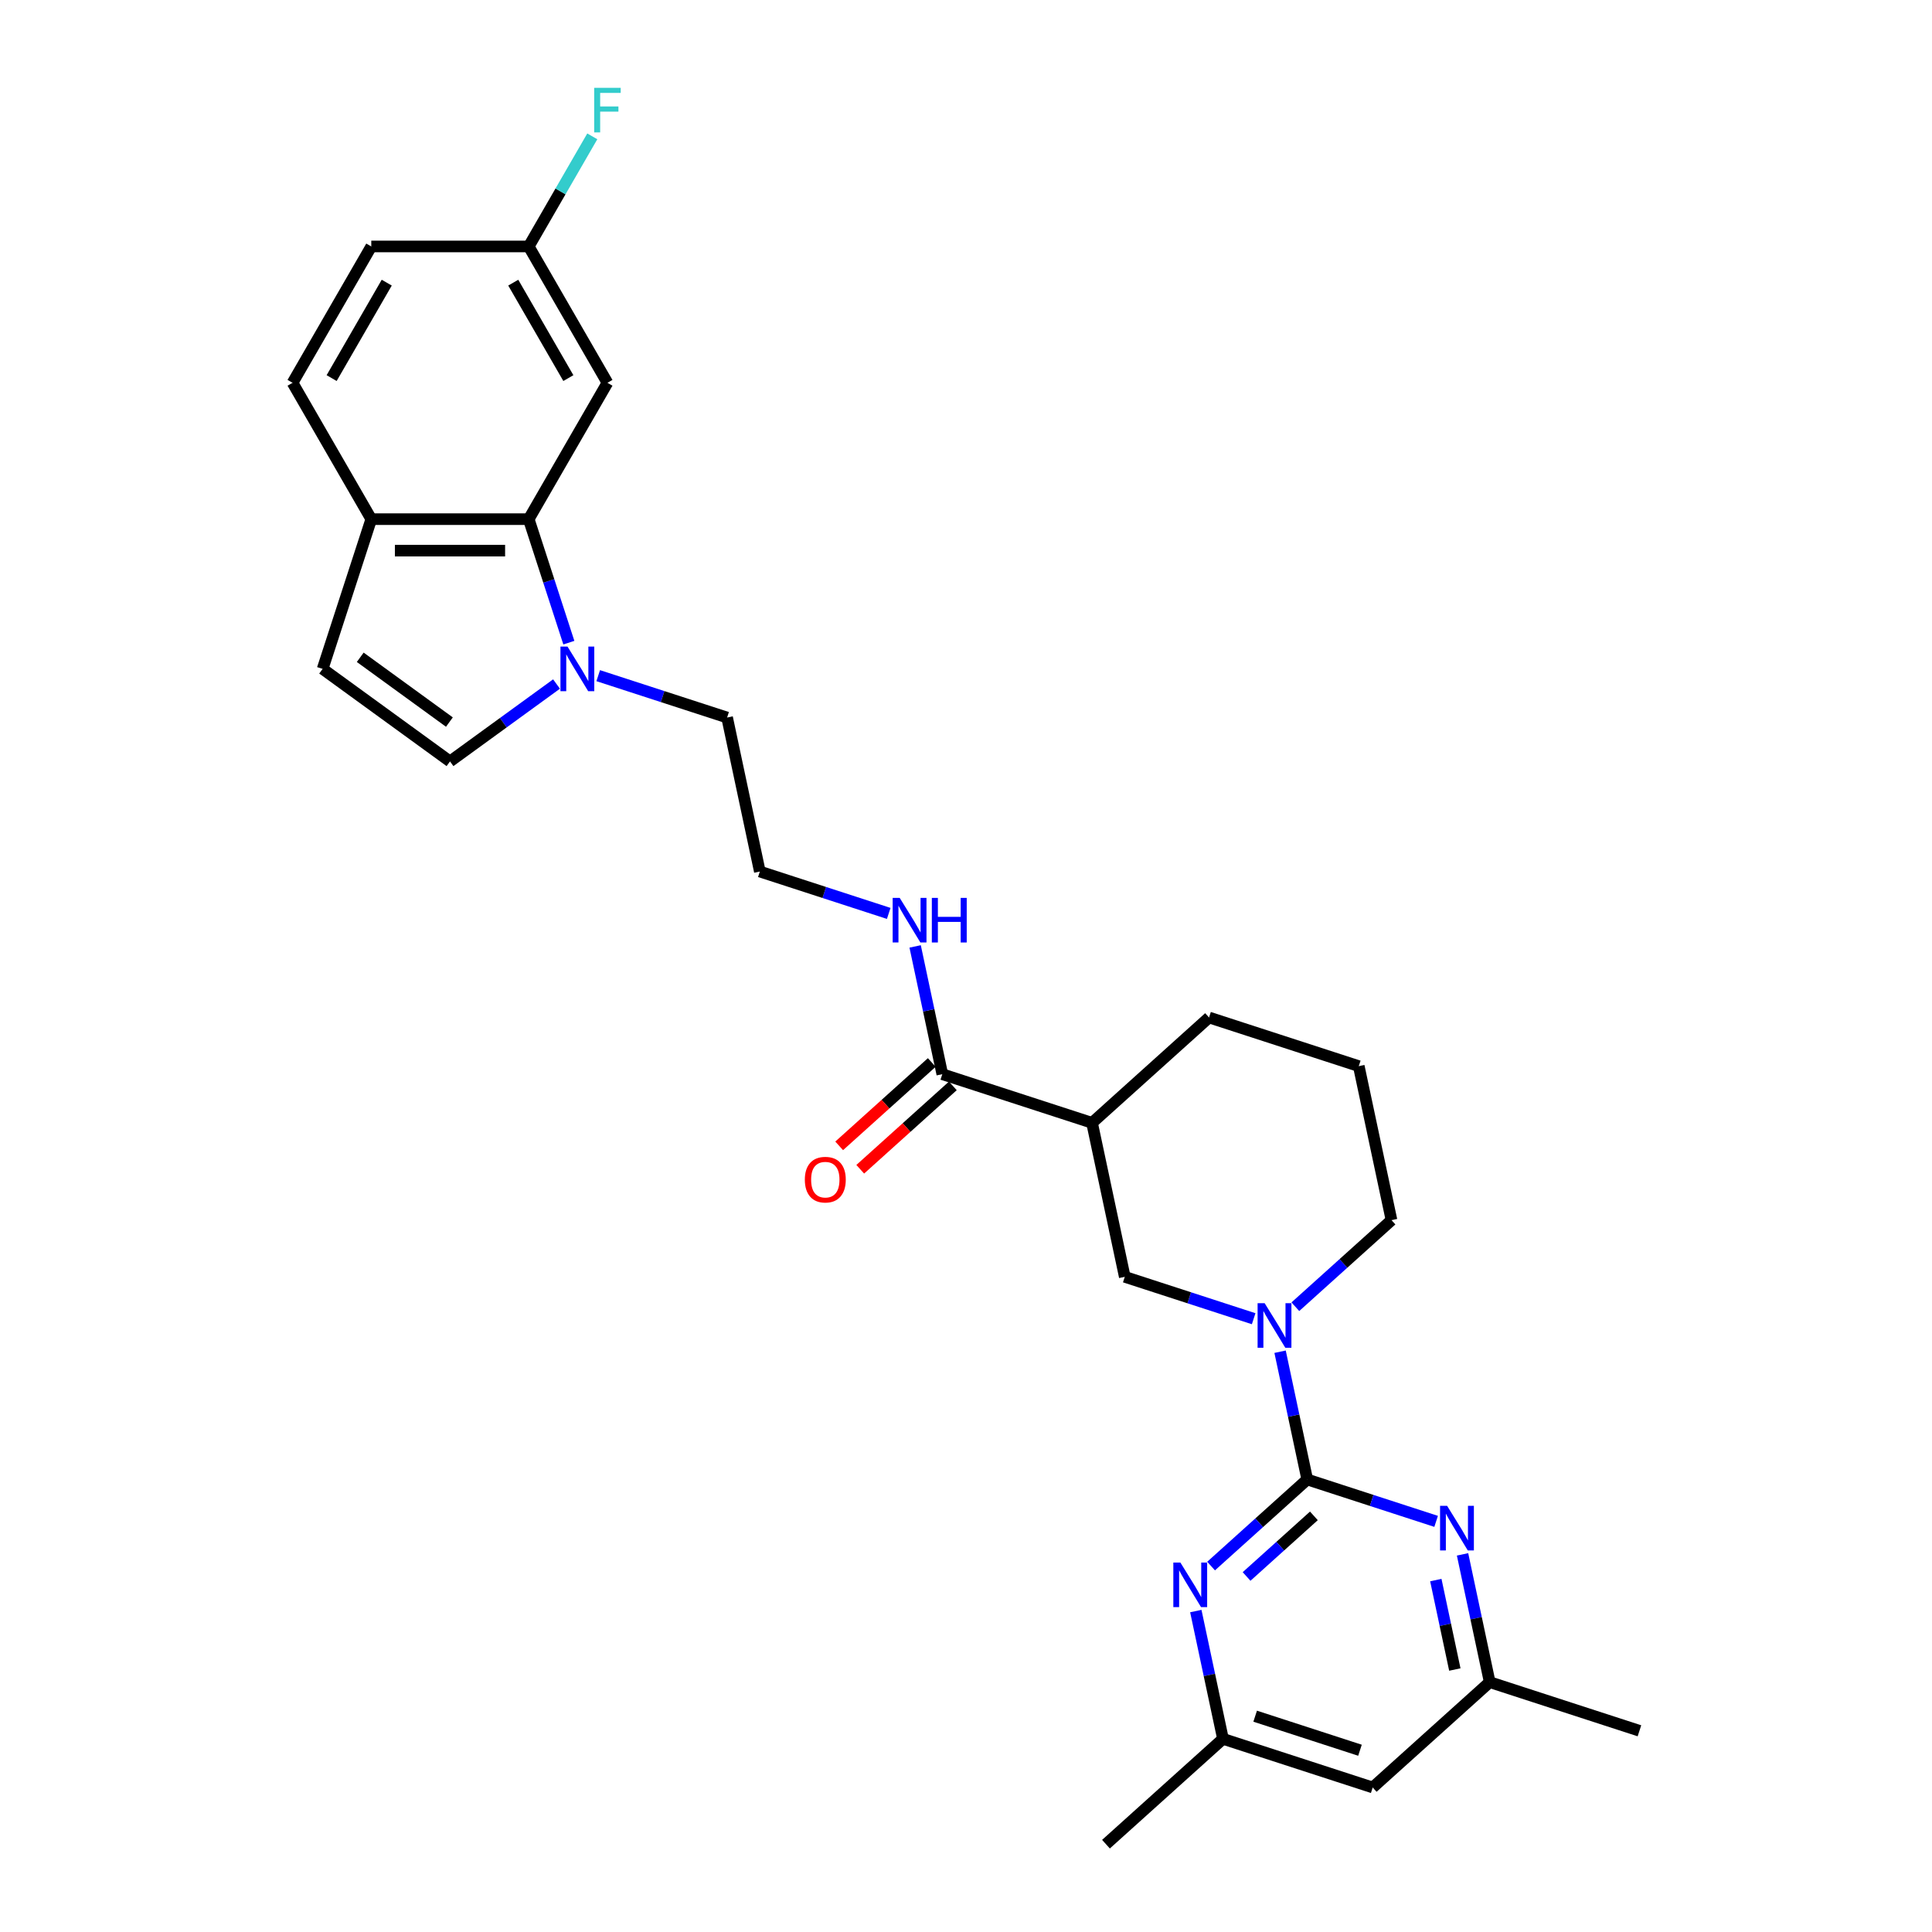 <?xml version='1.0' encoding='iso-8859-1'?>
<svg version='1.1' baseProfile='full'
              xmlns='http://www.w3.org/2000/svg'
                      xmlns:rdkit='http://www.rdkit.org/xml'
                      xmlns:xlink='http://www.w3.org/1999/xlink'
                  xml:space='preserve'
width='1000px' height='1000px' viewBox='0 0 1000 1000'>
<!-- END OF HEADER -->
<rect style='opacity:1.0;fill:#FFFFFF;stroke:none' width='1000' height='1000' x='0' y='0'> </rect>
<path class='bond-0' d='M 676.625,765.78 L 669.596,732.714' style='fill:none;fill-rule:evenodd;stroke:#000000;stroke-width:6px;stroke-linecap:butt;stroke-linejoin:miter;stroke-opacity:1' />
<path class='bond-0' d='M 669.596,732.714 L 662.568,699.647' style='fill:none;fill-rule:evenodd;stroke:#0000FF;stroke-width:6px;stroke-linecap:butt;stroke-linejoin:miter;stroke-opacity:1' />
<path class='bond-1' d='M 676.625,765.78 L 651.74,788.187' style='fill:none;fill-rule:evenodd;stroke:#000000;stroke-width:6px;stroke-linecap:butt;stroke-linejoin:miter;stroke-opacity:1' />
<path class='bond-1' d='M 651.74,788.187 L 626.855,810.593' style='fill:none;fill-rule:evenodd;stroke:#0000FF;stroke-width:6px;stroke-linecap:butt;stroke-linejoin:miter;stroke-opacity:1' />
<path class='bond-1' d='M 680.065,784.614 L 662.646,800.299' style='fill:none;fill-rule:evenodd;stroke:#000000;stroke-width:6px;stroke-linecap:butt;stroke-linejoin:miter;stroke-opacity:1' />
<path class='bond-1' d='M 662.646,800.299 L 645.226,815.983' style='fill:none;fill-rule:evenodd;stroke:#0000FF;stroke-width:6px;stroke-linecap:butt;stroke-linejoin:miter;stroke-opacity:1' />
<path class='bond-2' d='M 676.625,765.78 L 709.981,776.618' style='fill:none;fill-rule:evenodd;stroke:#000000;stroke-width:6px;stroke-linecap:butt;stroke-linejoin:miter;stroke-opacity:1' />
<path class='bond-2' d='M 709.981,776.618 L 743.338,787.457' style='fill:none;fill-rule:evenodd;stroke:#0000FF;stroke-width:6px;stroke-linecap:butt;stroke-linejoin:miter;stroke-opacity:1' />
<path class='bond-8' d='M 648.893,682.565 L 615.537,671.727' style='fill:none;fill-rule:evenodd;stroke:#0000FF;stroke-width:6px;stroke-linecap:butt;stroke-linejoin:miter;stroke-opacity:1' />
<path class='bond-8' d='M 615.537,671.727 L 582.18,660.889' style='fill:none;fill-rule:evenodd;stroke:#000000;stroke-width:6px;stroke-linecap:butt;stroke-linejoin:miter;stroke-opacity:1' />
<path class='bond-19' d='M 670.472,676.356 L 695.356,653.949' style='fill:none;fill-rule:evenodd;stroke:#0000FF;stroke-width:6px;stroke-linecap:butt;stroke-linejoin:miter;stroke-opacity:1' />
<path class='bond-19' d='M 695.356,653.949 L 720.241,631.543' style='fill:none;fill-rule:evenodd;stroke:#000000;stroke-width:6px;stroke-linecap:butt;stroke-linejoin:miter;stroke-opacity:1' />
<path class='bond-13' d='M 618.952,833.884 L 625.98,866.951' style='fill:none;fill-rule:evenodd;stroke:#0000FF;stroke-width:6px;stroke-linecap:butt;stroke-linejoin:miter;stroke-opacity:1' />
<path class='bond-13' d='M 625.98,866.951 L 633.009,900.018' style='fill:none;fill-rule:evenodd;stroke:#000000;stroke-width:6px;stroke-linecap:butt;stroke-linejoin:miter;stroke-opacity:1' />
<path class='bond-12' d='M 757.013,804.539 L 764.041,837.605' style='fill:none;fill-rule:evenodd;stroke:#0000FF;stroke-width:6px;stroke-linecap:butt;stroke-linejoin:miter;stroke-opacity:1' />
<path class='bond-12' d='M 764.041,837.605 L 771.07,870.672' style='fill:none;fill-rule:evenodd;stroke:#000000;stroke-width:6px;stroke-linecap:butt;stroke-linejoin:miter;stroke-opacity:1' />
<path class='bond-12' d='M 743.179,817.847 L 748.099,840.994' style='fill:none;fill-rule:evenodd;stroke:#0000FF;stroke-width:6px;stroke-linecap:butt;stroke-linejoin:miter;stroke-opacity:1' />
<path class='bond-12' d='M 748.099,840.994 L 753.019,864.14' style='fill:none;fill-rule:evenodd;stroke:#000000;stroke-width:6px;stroke-linecap:butt;stroke-linejoin:miter;stroke-opacity:1' />
<path class='bond-3' d='M 309.635,349.72 L 342.991,360.558' style='fill:none;fill-rule:evenodd;stroke:#0000FF;stroke-width:6px;stroke-linecap:butt;stroke-linejoin:miter;stroke-opacity:1' />
<path class='bond-3' d='M 342.991,360.558 L 376.348,371.396' style='fill:none;fill-rule:evenodd;stroke:#000000;stroke-width:6px;stroke-linecap:butt;stroke-linejoin:miter;stroke-opacity:1' />
<path class='bond-4' d='M 294.435,332.638 L 284.049,300.675' style='fill:none;fill-rule:evenodd;stroke:#0000FF;stroke-width:6px;stroke-linecap:butt;stroke-linejoin:miter;stroke-opacity:1' />
<path class='bond-4' d='M 284.049,300.675 L 273.664,268.712' style='fill:none;fill-rule:evenodd;stroke:#000000;stroke-width:6px;stroke-linecap:butt;stroke-linejoin:miter;stroke-opacity:1' />
<path class='bond-7' d='M 288.056,354.053 L 260.488,374.083' style='fill:none;fill-rule:evenodd;stroke:#0000FF;stroke-width:6px;stroke-linecap:butt;stroke-linejoin:miter;stroke-opacity:1' />
<path class='bond-7' d='M 260.488,374.083 L 232.919,394.113' style='fill:none;fill-rule:evenodd;stroke:#000000;stroke-width:6px;stroke-linecap:butt;stroke-linejoin:miter;stroke-opacity:1' />
<path class='bond-10' d='M 273.664,268.712 L 192.173,268.712' style='fill:none;fill-rule:evenodd;stroke:#000000;stroke-width:6px;stroke-linecap:butt;stroke-linejoin:miter;stroke-opacity:1' />
<path class='bond-10' d='M 261.44,285.01 L 204.397,285.01' style='fill:none;fill-rule:evenodd;stroke:#000000;stroke-width:6px;stroke-linecap:butt;stroke-linejoin:miter;stroke-opacity:1' />
<path class='bond-11' d='M 273.664,268.712 L 314.409,198.139' style='fill:none;fill-rule:evenodd;stroke:#000000;stroke-width:6px;stroke-linecap:butt;stroke-linejoin:miter;stroke-opacity:1' />
<path class='bond-5' d='M 565.237,581.179 L 582.18,660.889' style='fill:none;fill-rule:evenodd;stroke:#000000;stroke-width:6px;stroke-linecap:butt;stroke-linejoin:miter;stroke-opacity:1' />
<path class='bond-6' d='M 565.237,581.179 L 487.735,555.997' style='fill:none;fill-rule:evenodd;stroke:#000000;stroke-width:6px;stroke-linecap:butt;stroke-linejoin:miter;stroke-opacity:1' />
<path class='bond-29' d='M 565.237,581.179 L 625.797,526.651' style='fill:none;fill-rule:evenodd;stroke:#000000;stroke-width:6px;stroke-linecap:butt;stroke-linejoin:miter;stroke-opacity:1' />
<path class='bond-15' d='M 482.283,549.941 L 458.319,571.519' style='fill:none;fill-rule:evenodd;stroke:#000000;stroke-width:6px;stroke-linecap:butt;stroke-linejoin:miter;stroke-opacity:1' />
<path class='bond-15' d='M 458.319,571.519 L 434.354,593.096' style='fill:none;fill-rule:evenodd;stroke:#FF0000;stroke-width:6px;stroke-linecap:butt;stroke-linejoin:miter;stroke-opacity:1' />
<path class='bond-15' d='M 493.188,562.053 L 469.224,583.63' style='fill:none;fill-rule:evenodd;stroke:#000000;stroke-width:6px;stroke-linecap:butt;stroke-linejoin:miter;stroke-opacity:1' />
<path class='bond-15' d='M 469.224,583.63 L 445.26,605.208' style='fill:none;fill-rule:evenodd;stroke:#FF0000;stroke-width:6px;stroke-linecap:butt;stroke-linejoin:miter;stroke-opacity:1' />
<path class='bond-16' d='M 487.735,555.997 L 480.707,522.93' style='fill:none;fill-rule:evenodd;stroke:#000000;stroke-width:6px;stroke-linecap:butt;stroke-linejoin:miter;stroke-opacity:1' />
<path class='bond-16' d='M 480.707,522.93 L 473.678,489.864' style='fill:none;fill-rule:evenodd;stroke:#0000FF;stroke-width:6px;stroke-linecap:butt;stroke-linejoin:miter;stroke-opacity:1' />
<path class='bond-9' d='M 232.919,394.113 L 166.991,346.214' style='fill:none;fill-rule:evenodd;stroke:#000000;stroke-width:6px;stroke-linecap:butt;stroke-linejoin:miter;stroke-opacity:1' />
<path class='bond-9' d='M 232.609,373.743 L 186.46,340.213' style='fill:none;fill-rule:evenodd;stroke:#000000;stroke-width:6px;stroke-linecap:butt;stroke-linejoin:miter;stroke-opacity:1' />
<path class='bond-30' d='M 166.991,346.214 L 192.173,268.712' style='fill:none;fill-rule:evenodd;stroke:#000000;stroke-width:6px;stroke-linecap:butt;stroke-linejoin:miter;stroke-opacity:1' />
<path class='bond-17' d='M 192.173,268.712 L 151.428,198.139' style='fill:none;fill-rule:evenodd;stroke:#000000;stroke-width:6px;stroke-linecap:butt;stroke-linejoin:miter;stroke-opacity:1' />
<path class='bond-18' d='M 314.409,198.139 L 273.664,127.566' style='fill:none;fill-rule:evenodd;stroke:#000000;stroke-width:6px;stroke-linecap:butt;stroke-linejoin:miter;stroke-opacity:1' />
<path class='bond-18' d='M 294.183,195.702 L 265.661,146.301' style='fill:none;fill-rule:evenodd;stroke:#000000;stroke-width:6px;stroke-linecap:butt;stroke-linejoin:miter;stroke-opacity:1' />
<path class='bond-14' d='M 771.07,870.672 L 710.511,925.2' style='fill:none;fill-rule:evenodd;stroke:#000000;stroke-width:6px;stroke-linecap:butt;stroke-linejoin:miter;stroke-opacity:1' />
<path class='bond-27' d='M 771.07,870.672 L 848.572,895.854' style='fill:none;fill-rule:evenodd;stroke:#000000;stroke-width:6px;stroke-linecap:butt;stroke-linejoin:miter;stroke-opacity:1' />
<path class='bond-26' d='M 633.009,900.018 L 572.449,954.545' style='fill:none;fill-rule:evenodd;stroke:#000000;stroke-width:6px;stroke-linecap:butt;stroke-linejoin:miter;stroke-opacity:1' />
<path class='bond-28' d='M 633.009,900.018 L 710.511,925.2' style='fill:none;fill-rule:evenodd;stroke:#000000;stroke-width:6px;stroke-linecap:butt;stroke-linejoin:miter;stroke-opacity:1' />
<path class='bond-28' d='M 649.67,888.295 L 703.922,905.922' style='fill:none;fill-rule:evenodd;stroke:#000000;stroke-width:6px;stroke-linecap:butt;stroke-linejoin:miter;stroke-opacity:1' />
<path class='bond-24' d='M 460.003,472.782 L 426.647,461.944' style='fill:none;fill-rule:evenodd;stroke:#0000FF;stroke-width:6px;stroke-linecap:butt;stroke-linejoin:miter;stroke-opacity:1' />
<path class='bond-24' d='M 426.647,461.944 L 393.291,451.106' style='fill:none;fill-rule:evenodd;stroke:#000000;stroke-width:6px;stroke-linecap:butt;stroke-linejoin:miter;stroke-opacity:1' />
<path class='bond-31' d='M 151.428,198.139 L 192.173,127.566' style='fill:none;fill-rule:evenodd;stroke:#000000;stroke-width:6px;stroke-linecap:butt;stroke-linejoin:miter;stroke-opacity:1' />
<path class='bond-31' d='M 171.655,195.702 L 200.176,146.301' style='fill:none;fill-rule:evenodd;stroke:#000000;stroke-width:6px;stroke-linecap:butt;stroke-linejoin:miter;stroke-opacity:1' />
<path class='bond-20' d='M 273.664,127.566 L 192.173,127.566' style='fill:none;fill-rule:evenodd;stroke:#000000;stroke-width:6px;stroke-linecap:butt;stroke-linejoin:miter;stroke-opacity:1' />
<path class='bond-22' d='M 273.664,127.566 L 290.117,99.068' style='fill:none;fill-rule:evenodd;stroke:#000000;stroke-width:6px;stroke-linecap:butt;stroke-linejoin:miter;stroke-opacity:1' />
<path class='bond-22' d='M 290.117,99.068 L 306.571,70.57' style='fill:none;fill-rule:evenodd;stroke:#33CCCC;stroke-width:6px;stroke-linecap:butt;stroke-linejoin:miter;stroke-opacity:1' />
<path class='bond-25' d='M 720.241,631.543 L 703.299,551.833' style='fill:none;fill-rule:evenodd;stroke:#000000;stroke-width:6px;stroke-linecap:butt;stroke-linejoin:miter;stroke-opacity:1' />
<path class='bond-21' d='M 376.348,371.396 L 393.291,451.106' style='fill:none;fill-rule:evenodd;stroke:#000000;stroke-width:6px;stroke-linecap:butt;stroke-linejoin:miter;stroke-opacity:1' />
<path class='bond-23' d='M 625.797,526.651 L 703.299,551.833' style='fill:none;fill-rule:evenodd;stroke:#000000;stroke-width:6px;stroke-linecap:butt;stroke-linejoin:miter;stroke-opacity:1' />
<path  class='atom-1' d='M 654.581 674.532
L 662.143 686.755
Q 662.893 687.961, 664.099 690.145
Q 665.305 692.329, 665.37 692.459
L 665.37 674.532
L 668.434 674.532
L 668.434 697.61
L 665.272 697.61
L 657.156 684.245
Q 656.211 682.681, 655.2 680.888
Q 654.222 679.095, 653.929 678.541
L 653.929 697.61
L 650.93 697.61
L 650.93 674.532
L 654.581 674.532
' fill='#0000FF'/>
<path  class='atom-2' d='M 610.965 808.769
L 618.527 820.993
Q 619.277 822.199, 620.483 824.383
Q 621.689 826.567, 621.754 826.697
L 621.754 808.769
L 624.818 808.769
L 624.818 831.847
L 621.656 831.847
L 613.54 818.483
Q 612.594 816.918, 611.584 815.125
Q 610.606 813.332, 610.313 812.778
L 610.313 831.847
L 607.314 831.847
L 607.314 808.769
L 610.965 808.769
' fill='#0000FF'/>
<path  class='atom-3' d='M 749.026 779.423
L 756.588 791.647
Q 757.338 792.853, 758.544 795.037
Q 759.75 797.221, 759.815 797.351
L 759.815 779.423
L 762.879 779.423
L 762.879 802.501
L 759.717 802.501
L 751.601 789.137
Q 750.656 787.572, 749.645 785.779
Q 748.667 783.987, 748.374 783.433
L 748.374 802.501
L 745.375 802.501
L 745.375 779.423
L 749.026 779.423
' fill='#0000FF'/>
<path  class='atom-4' d='M 293.744 334.675
L 301.307 346.898
Q 302.056 348.105, 303.263 350.288
Q 304.469 352.472, 304.534 352.603
L 304.534 334.675
L 307.598 334.675
L 307.598 357.753
L 304.436 357.753
L 296.32 344.389
Q 295.374 342.824, 294.364 341.031
Q 293.386 339.238, 293.093 338.684
L 293.093 357.753
L 290.094 357.753
L 290.094 334.675
L 293.744 334.675
' fill='#0000FF'/>
<path  class='atom-16' d='M 416.582 610.59
Q 416.582 605.049, 419.321 601.952
Q 422.059 598.855, 427.176 598.855
Q 432.294 598.855, 435.032 601.952
Q 437.77 605.049, 437.77 610.59
Q 437.77 616.197, 434.999 619.391
Q 432.229 622.553, 427.176 622.553
Q 422.091 622.553, 419.321 619.391
Q 416.582 616.229, 416.582 610.59
M 427.176 619.945
Q 430.697 619.945, 432.587 617.598
Q 434.51 615.219, 434.51 610.59
Q 434.51 606.059, 432.587 603.777
Q 430.697 601.463, 427.176 601.463
Q 423.656 601.463, 421.733 603.745
Q 419.842 606.027, 419.842 610.59
Q 419.842 615.251, 421.733 617.598
Q 423.656 619.945, 427.176 619.945
' fill='#FF0000'/>
<path  class='atom-17' d='M 465.691 464.748
L 473.254 476.972
Q 474.003 478.178, 475.209 480.362
Q 476.415 482.546, 476.481 482.676
L 476.481 464.748
L 479.545 464.748
L 479.545 487.826
L 476.383 487.826
L 468.266 474.462
Q 467.321 472.897, 466.311 471.105
Q 465.333 469.312, 465.039 468.758
L 465.039 487.826
L 462.04 487.826
L 462.04 464.748
L 465.691 464.748
' fill='#0000FF'/>
<path  class='atom-17' d='M 482.315 464.748
L 485.445 464.748
L 485.445 474.56
L 497.244 474.56
L 497.244 464.748
L 500.374 464.748
L 500.374 487.826
L 497.244 487.826
L 497.244 477.168
L 485.445 477.168
L 485.445 487.826
L 482.315 487.826
L 482.315 464.748
' fill='#0000FF'/>
<path  class='atom-23' d='M 307.548 45.455
L 321.271 45.455
L 321.271 48.095
L 310.644 48.095
L 310.644 55.103
L 320.097 55.103
L 320.097 57.776
L 310.644 57.776
L 310.644 68.533
L 307.548 68.533
L 307.548 45.455
' fill='#33CCCC'/>
</svg>
